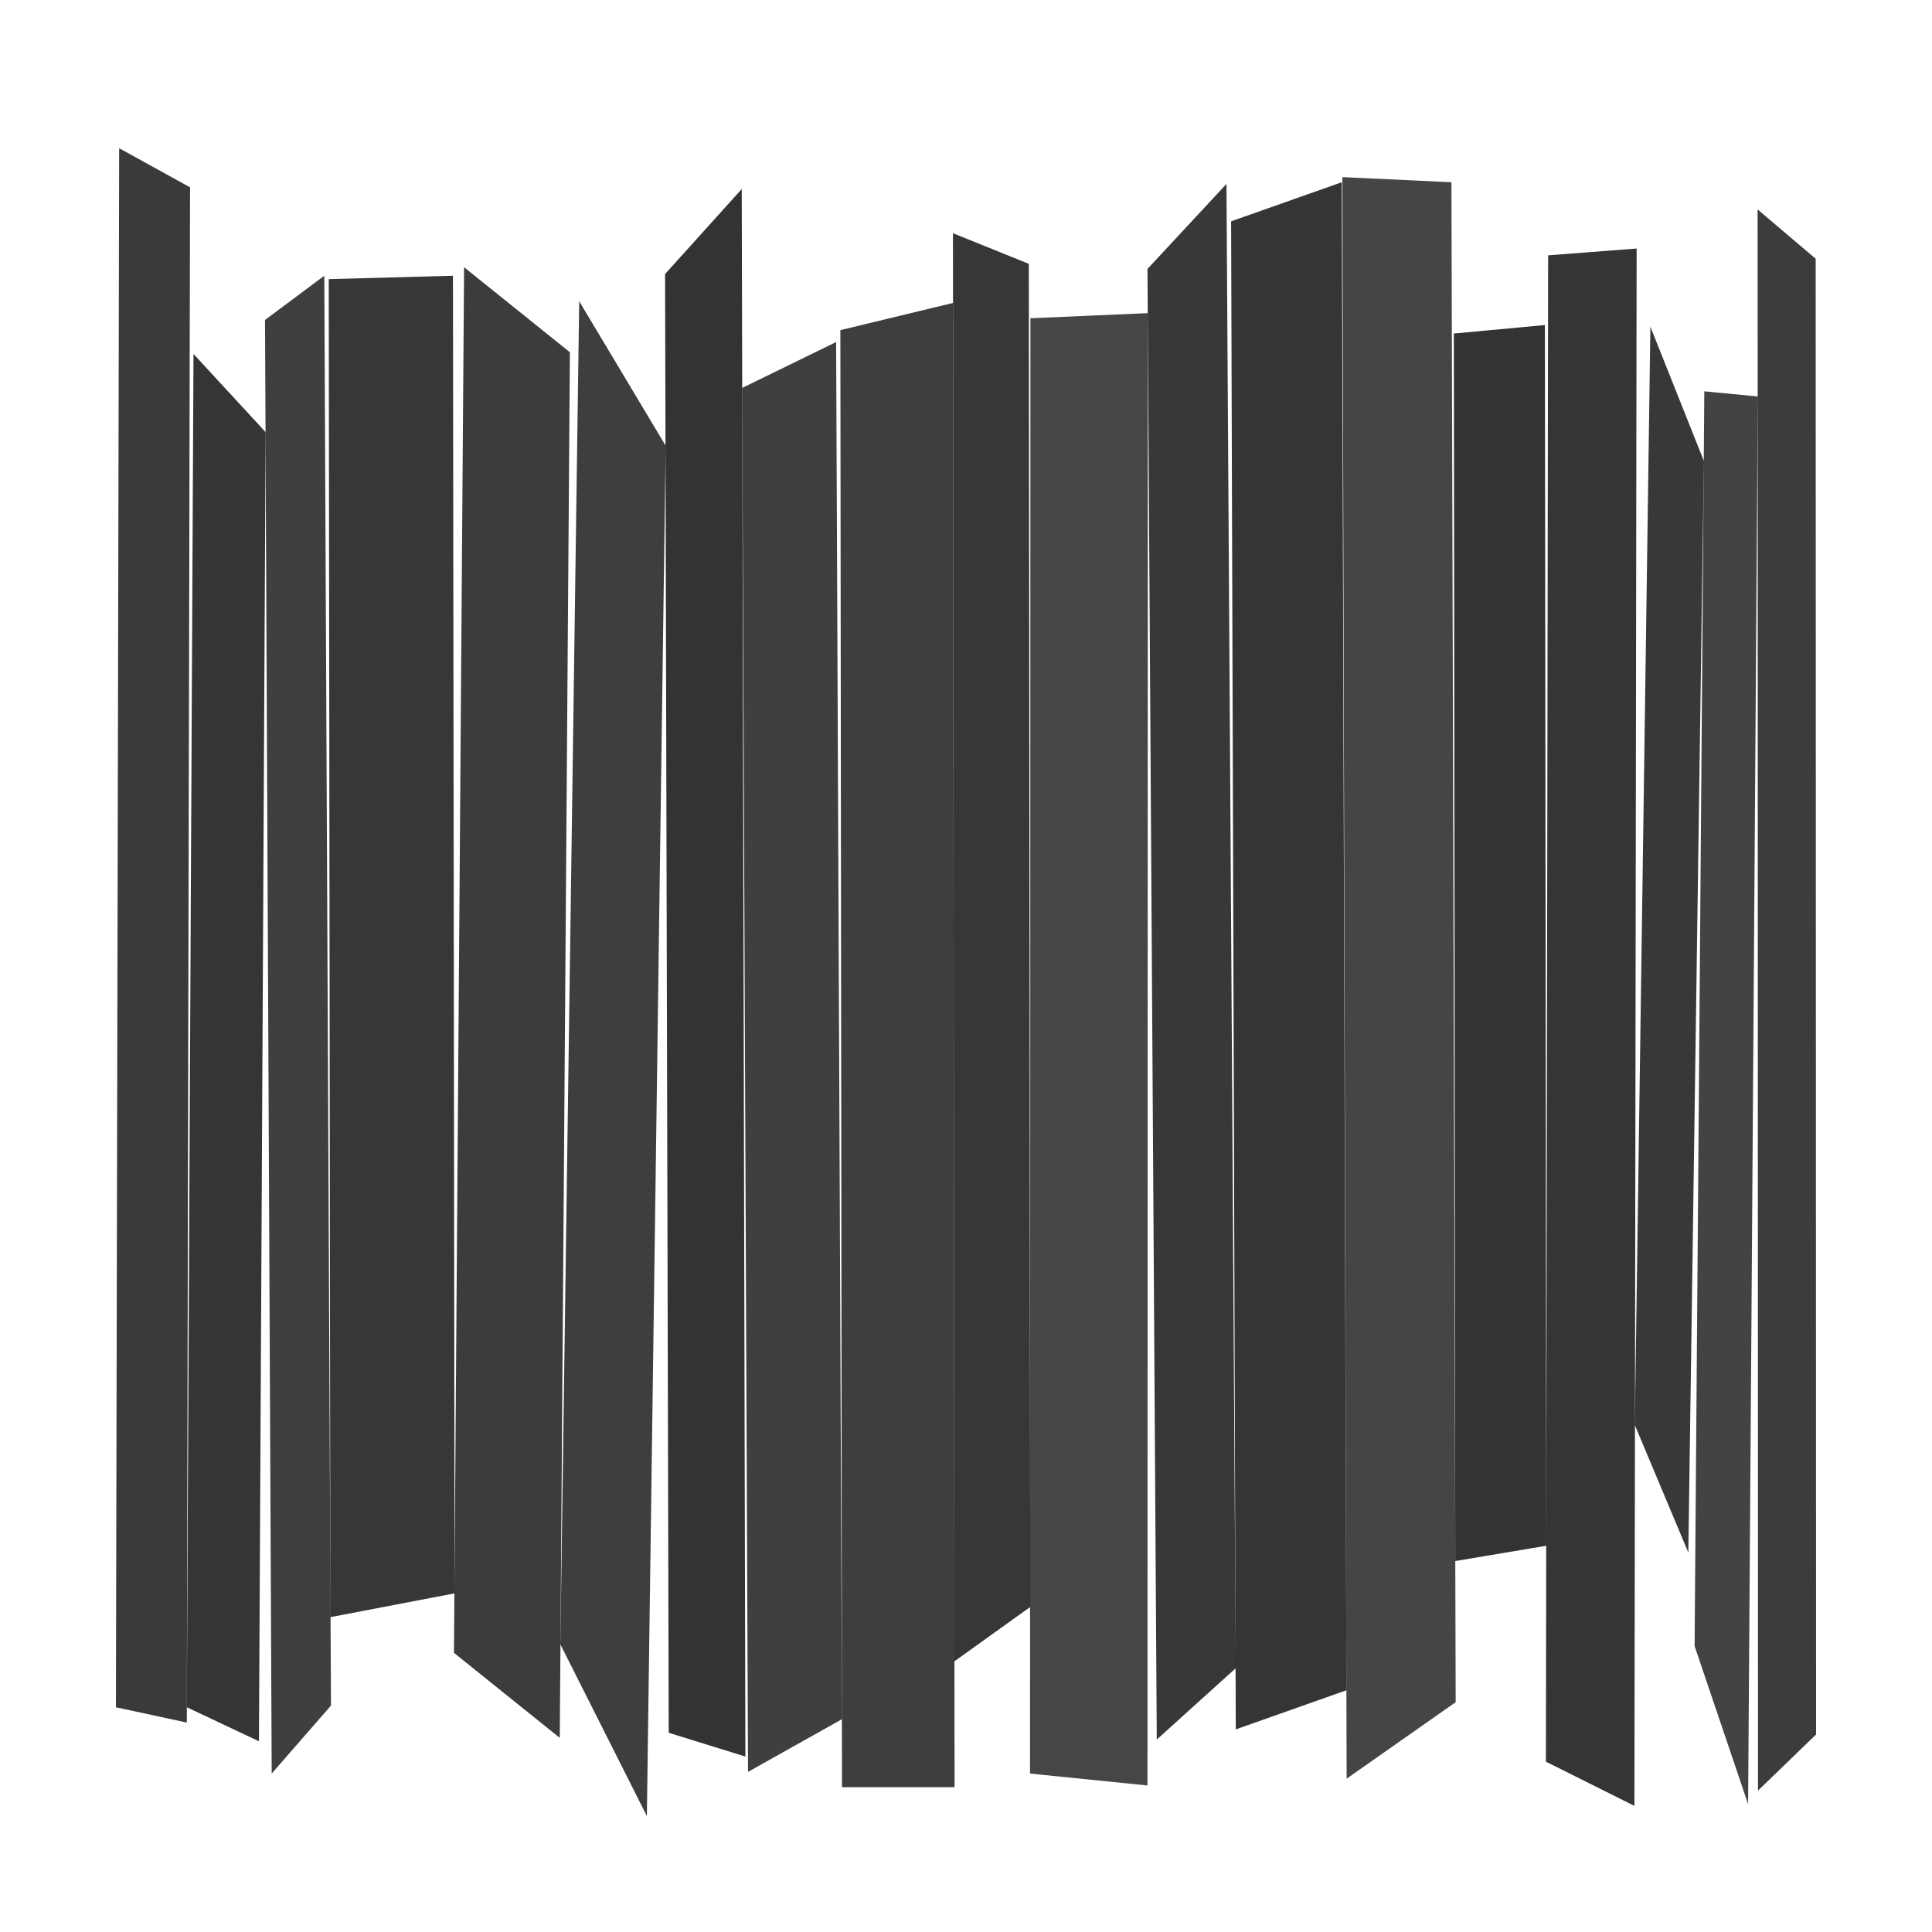 <svg viewBox="0 0 1000 1000" preserveAspectRatio="none" id="svg" xmlns="http://www.w3.org/2000/svg" width="1000" height="1000" style="width: 100%; height: 100%;"><filter id="f1" xlmns="http://www.w3.org/2000/svg"><feDropShadow in="SourceGraphic" stdDeviation="4" dy="6" dx="3"></feDropShadow></filter><filter id="f2" xlmns="http://www.w3.org/2000/svg"><feDropShadow in="SourceGraphic" stdDeviation="4" dy="6" dx="-3"></feDropShadow></filter><filter id="f3" xlmns="http://www.w3.org/2000/svg"><feDropShadow in="SourceGraphic" stdDeviation="2" dy="3" dx="0"></feDropShadow></filter><path d=" M 0 0 L 1001 0 L 1001 1001 L 0 1001 z" fill="#FFFFFF" stroke="none" opacity="1.0"></path><path d="M 61.675 76.72 L 98.377 96.96 L 96.702 891.6 L 60 883.68 Z" fill="#000000" opacity="0.877" filter="url(#f3)"></path><path d="M 100.157 183.2 L 137.487 223.68 L 134.031 901.28 L 96.702 883.68 Z" fill="#000000" opacity="0.887" filter="url(#f3)"></path><path d="M 137.173 165.6 L 167.853 142.72 L 171.309 882.8 L 140.628 918 Z" fill="#000000" opacity="0.864" filter="url(#f3)"></path><path d="M 170.157 144.48 L 234.45 142.72 L 235.288 824.72 L 170.995 837.04 Z" fill="#000000" opacity="0.884" filter="url(#f3)"></path><path d="M 240.209 138.32 L 294.974 182.32 L 289.738 899.52 L 234.974 855.52 Z" fill="#000000" opacity="0.875" filter="url(#f3)"></path><path d="M 299.791 155.92 L 344.555 230.72 L 334.817 940 L 290.052 851.12 Z" fill="#000000" opacity="0.869" filter="url(#f3)"></path><path d="M 344.241 141.84 L 383.927 97.84 L 385.812 909.2 L 346.126 896.88 Z" fill="#000000" opacity="0.892" filter="url(#f3)"></path><path d="M 384.136 200.8 L 432.775 177.04 L 435.812 889.84 L 387.173 917.12 Z" fill="#000000" opacity="0.865" filter="url(#f3)"></path><path d="M 434.974 170.88 L 493.246 156.8 L 494.084 925.04 L 435.812 925.04 Z" fill="#000000" opacity="0.868" filter="url(#f3)"></path><path d="M 493.246 120.72 L 532.513 136.56 L 533.246 831.76 L 493.979 859.92 Z" fill="#000000" opacity="0.885" filter="url(#f3)"></path><path d="M 533.351 164.72 L 594.136 162.08 L 593.927 924.16 L 533.141 918 Z" fill="#000000" opacity="0.851" filter="url(#f3)"></path><path d="M 593.927 139.2 L 634.817 95.2 L 639.634 863.44 L 598.743 900.4 Z" fill="#000000" opacity="0.881" filter="url(#f3)"></path><path d="M 637.225 114.56 L 694.503 94.32 L 696.911 874.88 L 639.634 895.12 Z" fill="#000000" opacity="0.887" filter="url(#f3)"></path><path d="M 694.817 91.68 L 751.257 94.32 L 753.455 881.04 L 697.016 920.64 Z" fill="#000000" opacity="0.853" filter="url(#f3)"></path><path d="M 752.513 172.64 L 799.634 168.24 L 800.366 800.08 L 753.246 808 Z" fill="#000000" opacity="0.894" filter="url(#f3)"></path><path d="M 801.309 132.16 L 847.12 128.64 L 845.969 934.72 L 800.157 911.84 Z" fill="#000000" opacity="0.887" filter="url(#f3)"></path><path d="M 854.241 169.12 L 881.937 238.64 L 873.874 803.6 L 846.178 737.6 Z" fill="#000000" opacity="0.879" filter="url(#f3)"></path><path d="M 882.147 202.56 L 909.843 205.2 L 904.817 933.84 L 877.12 852 Z" fill="#000000" opacity="0.857" filter="url(#f3)"></path><path d="M 909.738 108.4 L 939.791 133.92 L 940 897.76 L 909.948 926.8 Z" fill="#000000" opacity="0.872" filter="url(#f3)"></path></svg>